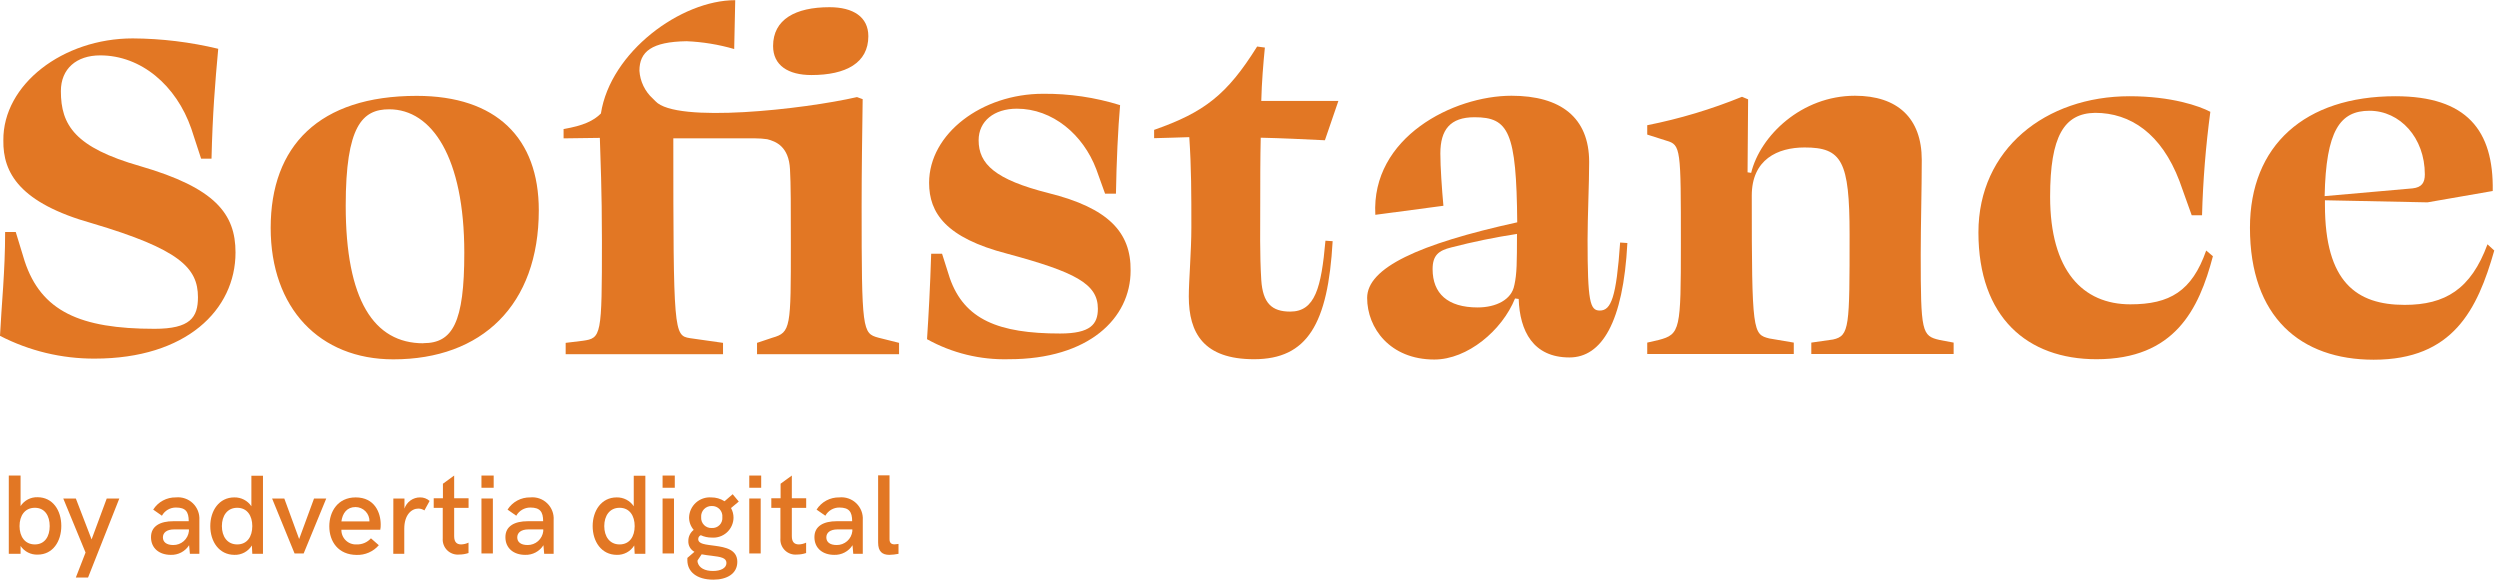 <svg width="345" height="80" viewBox="0 0 345 80" fill="none" xmlns="http://www.w3.org/2000/svg">
<g clip-path="url(#clip0_167_931)">
<path d="M19.355 22.928C10.356 20.358 8.401 17.282 8.401 12.572C8.401 9.497 10.541 7.643 13.828 7.643C19.473 7.643 24.327 11.78 26.4 17.754L27.756 21.9H29.189C29.332 15.757 29.686 11.401 30.116 6.733C26.252 5.804 22.293 5.323 18.319 5.3C8.679 5.3 0.388 11.662 0.463 19.372C0.388 23.872 2.747 28.018 12.682 30.807C24.748 34.38 27.318 36.95 27.318 41.02C27.318 43.809 26.248 45.376 21.319 45.376C11.039 45.376 5.679 42.949 3.396 36.023L2.174 32.02H0.708C0.708 37.523 0.211 42.022 0 46.345C4.04 48.429 8.523 49.507 13.069 49.488C25.709 49.488 32.501 42.747 32.501 34.843C32.501 29.501 29.695 25.928 19.355 22.928Z" fill="#E27724"/>
<path d="M57.501 13.229C44.019 13.229 37.353 20.156 37.353 31.447C37.353 42.519 44.095 49.589 54.282 49.589C66.5 49.589 74.354 42.09 74.354 29.012C74.354 19.069 68.506 13.229 57.501 13.229ZM58.428 47.373C51.569 47.373 47.709 41.373 47.709 28.372C47.709 17.375 50.002 15.083 53.709 15.083C59.608 15.083 64.073 21.732 64.073 34.877C64.082 44.567 62.439 47.356 58.436 47.356L58.428 47.373Z" fill="#E27724"/>
<path d="M144.69 26.644C137.333 24.782 135.05 22.642 135.05 19.355C135.05 16.709 137.19 14.999 140.333 14.999C145.263 14.999 149.476 18.572 151.288 23.358L152.501 26.729H154.001C154.077 22.305 154.287 17.729 154.574 14.51C151.13 13.436 147.539 12.908 143.931 12.943C135.505 12.943 128.216 18.445 128.216 25.229C128.216 29.374 130.5 32.812 139.002 35.012C148.364 37.539 151.507 39.157 151.507 42.595C151.507 44.736 150.504 46.025 146.291 46.025C137.789 46.025 133.078 44.095 131.073 38.382L130.003 35.012H128.503C128.359 39.663 128.149 43.438 127.93 46.809C131.382 48.729 135.289 49.684 139.238 49.572C150.243 49.572 156.023 43.927 156.023 37.354C156.091 32.071 152.981 28.709 144.69 26.644Z" fill="#E27724"/>
<path d="M173.98 19.002C176.912 19.069 179.878 19.212 182.836 19.355L184.698 13.929H174.056C174.123 11.283 174.334 8.78 174.553 6.564L173.483 6.421C169.337 13.069 166.194 15.496 159.268 17.923V19.069C160.953 19.002 162.554 19.002 164.121 18.926C164.408 23.139 164.408 26.787 164.408 31.355C164.408 34.725 164.054 38.711 164.054 40.927C164.054 45.983 166.127 49.572 173.053 49.572C180.409 49.572 183.266 44.71 183.906 33.284L182.912 33.217C182.339 39.714 181.479 43 178.05 43C175.522 43 174.267 41.854 174.056 38.643C173.837 35.138 173.913 31.355 173.913 27.925C173.913 25.026 173.913 21.925 173.98 19.002Z" fill="#E27724"/>
<path d="M220.771 42.856C219.414 42.856 219.085 41.643 219.085 33.074C219.085 29.998 219.304 25.288 219.304 22.355C219.304 16.212 215.369 13.213 208.586 13.213C200.589 13.213 189.205 18.926 189.795 29.644L199.191 28.397C198.98 26.113 198.769 23.038 198.769 21.184C198.769 17.898 200.126 16.179 203.48 16.179C208.198 16.179 209.269 18.184 209.378 30.68C195.736 33.68 188.666 36.967 188.666 41.112C188.666 45.258 191.809 49.614 197.935 49.614C202.502 49.614 207.288 45.612 209.075 41.188L209.58 41.255C209.724 45.688 211.577 49.328 216.583 49.328C221.006 49.328 224.006 44.542 224.579 33.537L223.577 33.469C223.054 41.036 222.338 42.856 220.771 42.856ZM208.974 39.36C208.62 41.357 206.446 42.427 203.918 42.427C199.772 42.427 197.699 40.497 197.699 37.143C197.699 35.214 198.542 34.573 200.278 34.144C203.266 33.369 206.292 32.748 209.344 32.281C209.336 36.284 209.336 37.716 208.982 39.351L208.974 39.36Z" fill="#E27724"/>
<path d="M265.06 35.138C265.06 31.001 265.203 26.214 265.203 22.069C265.203 16.28 261.833 13.213 255.985 13.213C248.629 13.213 242.916 18.715 241.66 23.855L241.163 23.779L241.239 13.71L240.396 13.356C236.172 15.078 231.793 16.393 227.318 17.282V18.572L229.964 19.414C231.961 19.987 231.961 20.493 231.961 33.63C231.961 45.494 231.894 46.134 228.894 46.918L227.318 47.28V48.848H247.542V47.28L244.171 46.707C241.888 46.134 241.744 45.924 241.744 26.99C241.744 21.993 245.317 20.35 249.033 20.35C254.173 20.35 255.243 22.203 255.243 32.349C255.243 45.132 255.243 46.345 252.96 46.851L249.96 47.28V48.848H269.602V47.28L267.672 46.918C265.203 46.353 265.06 45.856 265.06 35.138Z" fill="#E27724"/>
<path d="M293.988 41.997C287.416 41.997 282.916 37.354 282.916 27.141C282.916 18.782 284.846 15.639 289.126 15.572C293.988 15.572 298.277 18.428 300.772 25.001L302.457 29.711H303.881C304.01 24.933 304.393 20.166 305.027 15.429C303.527 14.636 299.668 13.28 293.879 13.28C282.309 13.28 273.023 20.569 273.023 32.071C273.023 43.783 279.765 49.572 289.312 49.572C300.097 49.572 303.451 42.713 305.381 35.357L304.454 34.573C302.49 40.194 299.415 41.997 293.988 41.997Z" fill="#E27724"/>
<path d="M343.273 33.714C340.989 39.924 337.416 42.073 331.847 42.073C325.198 42.073 320.842 38.93 320.842 28.287V27.639L334.99 27.925L343.997 26.358C344.141 17.999 340.425 13.28 330.566 13.28C318.069 13.28 310.494 20.072 310.494 31.43C310.494 43.783 317.496 49.64 327.566 49.64C338.52 49.64 341.891 42.713 344.208 34.573L343.273 33.714ZM326.985 15.285C331.198 15.285 334.627 19.001 334.627 24.066C334.627 25.212 334.206 25.852 332.942 25.995L320.8 27.066C320.985 17.999 322.931 15.285 326.985 15.285Z" fill="#E27724"/>
<path d="M111.977 10.356C116.764 10.356 119.831 8.671 119.831 4.997C119.831 2.351 117.758 0.994 114.472 0.994C109.761 0.994 106.686 2.68 106.686 6.353C106.686 9.016 108.758 10.356 111.977 10.356Z" fill="#E27724"/>
<path d="M118.905 28.397C118.905 23.4 118.98 18.825 119.048 13.684L118.264 13.398C110.925 15.083 93.305 17.055 90.457 13.971C90.317 13.819 90.19 13.693 90.078 13.592C88.993 12.602 88.335 11.231 88.241 9.766C88.241 7.12 89.926 5.764 94.746 5.688C96.972 5.781 99.179 6.144 101.319 6.766L101.462 0.025C93.962 0.025 84.247 7.162 82.924 15.665C81.921 16.667 80.489 17.35 77.775 17.805V19.094C79.461 19.094 81.146 19.027 82.781 19.027V19.094C82.856 21.681 83.067 26.299 83.067 33.242C83.067 46.379 82.991 46.665 80.421 47.028L78.062 47.314V48.881H99.777V47.314L95.21 46.665C92.993 46.311 92.918 45.882 92.918 19.094H104.268C104.807 19.095 105.344 19.135 105.877 19.212C107.082 19.515 108.86 20.223 109.02 23.358C109.138 25.389 109.138 28.582 109.138 33.663C109.138 45.165 109.138 45.882 106.61 46.598L104.47 47.314V48.881H124.07V47.314L121.213 46.598C119.014 46 118.905 45.646 118.905 28.397Z" fill="#E27724"/>
<path d="M2.839 75.34V76.427H1.213V65.625H2.839V69.838C3.091 69.451 3.437 69.135 3.846 68.921C4.255 68.707 4.712 68.602 5.173 68.616C7.288 68.616 8.46 70.436 8.46 72.576C8.46 74.717 7.288 76.537 5.199 76.537C4.736 76.555 4.277 76.454 3.864 76.245C3.451 76.035 3.098 75.724 2.839 75.34ZM6.859 72.602C6.859 71.195 6.201 70.074 4.811 70.074C3.421 70.074 2.696 71.169 2.696 72.602C2.696 74.034 3.429 75.13 4.811 75.13C6.193 75.13 6.859 74.017 6.859 72.602Z" fill="#E27724"/>
<path d="M11.806 76.25L8.73 68.793H10.466L12.64 74.439L14.73 68.793H16.466L12.152 79.697H10.466L11.806 76.25Z" fill="#E27724"/>
<path d="M27.512 71.776V76.427H26.206L26.096 75.239C25.827 75.662 25.452 76.007 25.009 76.24C24.565 76.474 24.069 76.587 23.568 76.57C22.001 76.57 20.838 75.677 20.838 74.127C20.838 72.576 22.136 71.927 23.922 71.927H26.045C26.045 70.613 25.616 70.04 24.276 70.04C23.882 70.037 23.495 70.14 23.155 70.339C22.816 70.537 22.536 70.824 22.346 71.169L21.141 70.326C21.473 69.8 21.935 69.369 22.483 69.073C23.031 68.778 23.645 68.629 24.267 68.641C24.695 68.597 25.127 68.647 25.533 68.788C25.939 68.928 26.309 69.155 26.619 69.454C26.927 69.753 27.168 70.115 27.322 70.516C27.476 70.917 27.541 71.347 27.512 71.776ZM26.071 73.301V73.057H24.04C22.978 73.057 22.481 73.528 22.481 74.16C22.481 74.793 22.97 75.214 23.905 75.214C24.439 75.221 24.957 75.029 25.357 74.676C25.758 74.322 26.012 73.832 26.071 73.301Z" fill="#E27724"/>
<path d="M29.02 72.602C29.02 70.47 30.233 68.641 32.331 68.641C32.795 68.63 33.255 68.737 33.667 68.95C34.08 69.164 34.431 69.478 34.691 69.863V65.65H36.291V76.427H34.817L34.758 75.273C34.506 75.682 34.15 76.018 33.727 76.246C33.304 76.473 32.828 76.585 32.348 76.57C30.233 76.562 29.02 74.742 29.02 72.602ZM34.817 72.602C34.817 71.178 34.117 70.074 32.736 70.074C31.354 70.074 30.62 71.186 30.62 72.602C30.62 74.017 31.345 75.13 32.736 75.13C34.126 75.13 34.817 74.034 34.817 72.602Z" fill="#E27724"/>
<path d="M37.549 68.793H39.234L41.282 74.388L43.338 68.793H45.023L41.905 76.377H40.65L37.549 68.793Z" fill="#E27724"/>
<path d="M45.443 72.635C45.443 70.596 46.623 68.641 49.084 68.641C51.704 68.641 52.538 70.748 52.538 72.391C52.544 72.628 52.524 72.866 52.479 73.099H47.112C47.105 73.374 47.156 73.647 47.261 73.901C47.365 74.156 47.522 74.385 47.72 74.576C47.918 74.767 48.153 74.915 48.411 75.01C48.669 75.105 48.944 75.146 49.218 75.13C49.589 75.142 49.957 75.073 50.298 74.928C50.639 74.782 50.943 74.563 51.19 74.287L52.277 75.239C51.898 75.677 51.426 76.024 50.895 76.256C50.365 76.488 49.789 76.598 49.21 76.579C46.69 76.562 45.443 74.742 45.443 72.635ZM50.988 71.953C50.993 71.696 50.948 71.441 50.854 71.202C50.76 70.963 50.62 70.745 50.441 70.561C50.263 70.377 50.049 70.23 49.813 70.129C49.577 70.028 49.323 69.975 49.067 69.973C47.879 69.973 47.272 70.815 47.112 71.953H50.988Z" fill="#E27724"/>
<path d="M54.282 68.793H55.816V70.183C55.967 69.732 56.257 69.339 56.644 69.062C57.031 68.785 57.496 68.638 57.973 68.641C58.457 68.633 58.926 68.808 59.287 69.13L58.571 70.436C58.32 70.273 58.028 70.185 57.728 70.183C56.801 70.183 55.79 71.026 55.79 72.972V76.427H54.273L54.282 68.793Z" fill="#E27724"/>
<path d="M61.099 74.295V70.082H59.852V68.759H61.124V66.754L62.674 65.625V68.759H64.663V70.082H62.674V73.992C62.674 74.835 63.054 75.13 63.652 75.13C63.999 75.117 64.34 75.033 64.655 74.885V76.318C64.239 76.457 63.804 76.528 63.365 76.528C63.064 76.556 62.76 76.518 62.474 76.416C62.189 76.314 61.929 76.151 61.713 75.939C61.497 75.726 61.331 75.469 61.224 75.185C61.118 74.901 61.075 74.597 61.099 74.295Z" fill="#E27724"/>
<path d="M66.441 65.625H68.127V67.31H66.441V65.625ZM66.441 68.793H68.017V76.377H66.441V68.793Z" fill="#E27724"/>
<path d="M76.403 71.776V76.427H75.097L74.996 75.239C74.726 75.662 74.352 76.007 73.908 76.24C73.465 76.474 72.969 76.588 72.468 76.57C70.909 76.57 69.746 75.677 69.746 74.127C69.746 72.576 71.044 71.928 72.83 71.928H74.954C74.954 70.613 74.515 70.04 73.184 70.04C72.79 70.038 72.402 70.142 72.061 70.34C71.72 70.539 71.439 70.825 71.246 71.169L70.041 70.327C70.374 69.8 70.838 69.368 71.387 69.073C71.936 68.777 72.552 68.629 73.176 68.641C73.602 68.599 74.033 68.649 74.437 68.79C74.842 68.931 75.211 69.159 75.518 69.458C75.826 69.757 76.064 70.119 76.217 70.519C76.37 70.919 76.433 71.348 76.403 71.776ZM74.97 73.301V73.057H72.94C71.878 73.057 71.381 73.529 71.381 74.161C71.381 74.793 71.861 75.214 72.805 75.214C73.338 75.219 73.855 75.027 74.255 74.674C74.655 74.32 74.91 73.831 74.97 73.301Z" fill="#E27724"/>
<path d="M81.787 72.602C81.787 70.47 83.001 68.641 85.099 68.641C85.563 68.63 86.022 68.737 86.435 68.95C86.847 69.164 87.199 69.478 87.458 69.863V65.65H89.059V76.427H87.585L87.525 75.273C87.273 75.682 86.918 76.018 86.495 76.246C86.072 76.473 85.596 76.585 85.115 76.57C83.001 76.562 81.787 74.742 81.787 72.602ZM87.585 72.602C87.585 71.178 86.885 70.074 85.503 70.074C84.121 70.074 83.388 71.186 83.388 72.602C83.388 74.017 84.113 75.13 85.503 75.13C86.894 75.13 87.585 74.034 87.585 72.602Z" fill="#E27724"/>
<path d="M91.436 65.625H93.121V67.31H91.436V65.625ZM91.436 68.793H93.011V76.377H91.436V68.793Z" fill="#E27724"/>
<path d="M101.749 77.531C101.749 79.166 100.325 79.992 98.446 79.992C96.112 79.992 94.856 78.871 94.856 77.32C94.845 77.211 94.845 77.101 94.856 76.992L95.834 76.149C95.567 76.007 95.346 75.793 95.197 75.53C95.048 75.267 94.976 74.968 94.991 74.666C94.984 74.369 95.048 74.074 95.177 73.806C95.306 73.538 95.496 73.305 95.732 73.124C95.314 72.644 95.086 72.026 95.092 71.388C95.106 71.006 95.196 70.63 95.358 70.283C95.52 69.936 95.751 69.625 96.035 69.368C96.32 69.112 96.653 68.916 97.015 68.791C97.377 68.666 97.76 68.615 98.142 68.641C98.796 68.636 99.437 68.82 99.988 69.172L101.108 68.203L101.951 69.214L100.881 70.108C101.112 70.522 101.231 70.99 101.226 71.464C101.218 71.845 101.133 72.22 100.974 72.566C100.816 72.912 100.589 73.222 100.306 73.477C100.024 73.732 99.692 73.926 99.331 74.048C98.971 74.17 98.589 74.217 98.21 74.186C97.692 74.19 97.179 74.077 96.71 73.857C96.604 73.9 96.514 73.973 96.451 74.068C96.388 74.163 96.355 74.274 96.356 74.388C96.356 75.088 97.333 75.138 98.69 75.323C100.047 75.509 101.749 75.812 101.749 77.531ZM100.249 77.691C100.249 76.983 99.499 76.849 98.168 76.689C97.755 76.638 97.325 76.596 96.828 76.495L96.263 77.337C96.258 77.41 96.258 77.484 96.263 77.556C96.449 78.399 97.308 78.795 98.387 78.795C99.465 78.795 100.249 78.399 100.249 77.691ZM96.76 71.371C96.746 71.57 96.773 71.769 96.842 71.955C96.911 72.142 97.018 72.311 97.158 72.453C97.298 72.594 97.466 72.704 97.652 72.775C97.838 72.846 98.037 72.876 98.235 72.863C98.432 72.876 98.63 72.846 98.815 72.775C98.999 72.704 99.166 72.594 99.304 72.452C99.442 72.31 99.548 72.14 99.613 71.954C99.679 71.767 99.703 71.568 99.684 71.371C99.704 71.172 99.68 70.971 99.615 70.781C99.551 70.592 99.446 70.418 99.309 70.272C99.172 70.126 99.005 70.011 98.82 69.935C98.635 69.858 98.435 69.823 98.235 69.829C98.033 69.822 97.832 69.857 97.645 69.932C97.459 70.008 97.29 70.122 97.15 70.268C97.011 70.414 96.904 70.588 96.837 70.778C96.77 70.968 96.743 71.17 96.76 71.371Z" fill="#E27724"/>
<path d="M103.4 65.625H105.044V67.31H103.4V65.625ZM103.4 68.793H104.976V76.377H103.4V68.793Z" fill="#E27724"/>
<path d="M107.697 74.295V70.082H106.441V68.759H107.722V66.754L109.273 65.625V68.759H111.253V70.082H109.273V73.992C109.273 74.835 109.652 75.13 110.25 75.13C110.595 75.117 110.933 75.034 111.244 74.885V76.318C110.832 76.458 110.399 76.529 109.964 76.528C109.662 76.556 109.358 76.518 109.072 76.416C108.787 76.314 108.527 76.151 108.311 75.939C108.096 75.726 107.929 75.469 107.823 75.185C107.716 74.901 107.674 74.597 107.697 74.295Z" fill="#E27724"/>
<path d="M119.064 71.776V76.427H117.75L117.649 75.239C117.379 75.662 117.005 76.007 116.561 76.24C116.118 76.474 115.622 76.587 115.121 76.57C113.553 76.57 112.391 75.677 112.391 74.127C112.391 72.576 113.688 71.927 115.475 71.927H117.598C117.598 70.613 117.16 70.04 115.829 70.04C115.435 70.037 115.048 70.14 114.708 70.339C114.368 70.537 114.089 70.824 113.899 71.169L112.686 70.326C113.019 69.8 113.483 69.368 114.032 69.073C114.581 68.777 115.197 68.629 115.82 68.641C116.248 68.597 116.679 68.647 117.086 68.788C117.492 68.928 117.862 69.155 118.171 69.454C118.48 69.753 118.72 70.115 118.875 70.516C119.029 70.917 119.094 71.347 119.064 71.776ZM117.623 73.301V73.057H115.593C114.531 73.057 114.034 73.528 114.034 74.16C114.034 74.793 114.514 75.214 115.458 75.214C115.992 75.221 116.51 75.029 116.91 74.676C117.311 74.322 117.565 73.832 117.623 73.301Z" fill="#E27724"/>
<path d="M121.18 74.868V65.599H122.755V74.413C122.755 74.852 122.941 75.121 123.446 75.121C123.63 75.114 123.813 75.094 123.994 75.062V76.427C123.572 76.513 123.144 76.561 122.713 76.57C121.77 76.562 121.18 76.132 121.18 74.868Z" fill="#E27724"/>
</g>
<defs>
<clipPath id="clip0_167_931">
<rect width="344.209" height="80" fill="white"/>
</clipPath>
</defs>
</svg>
